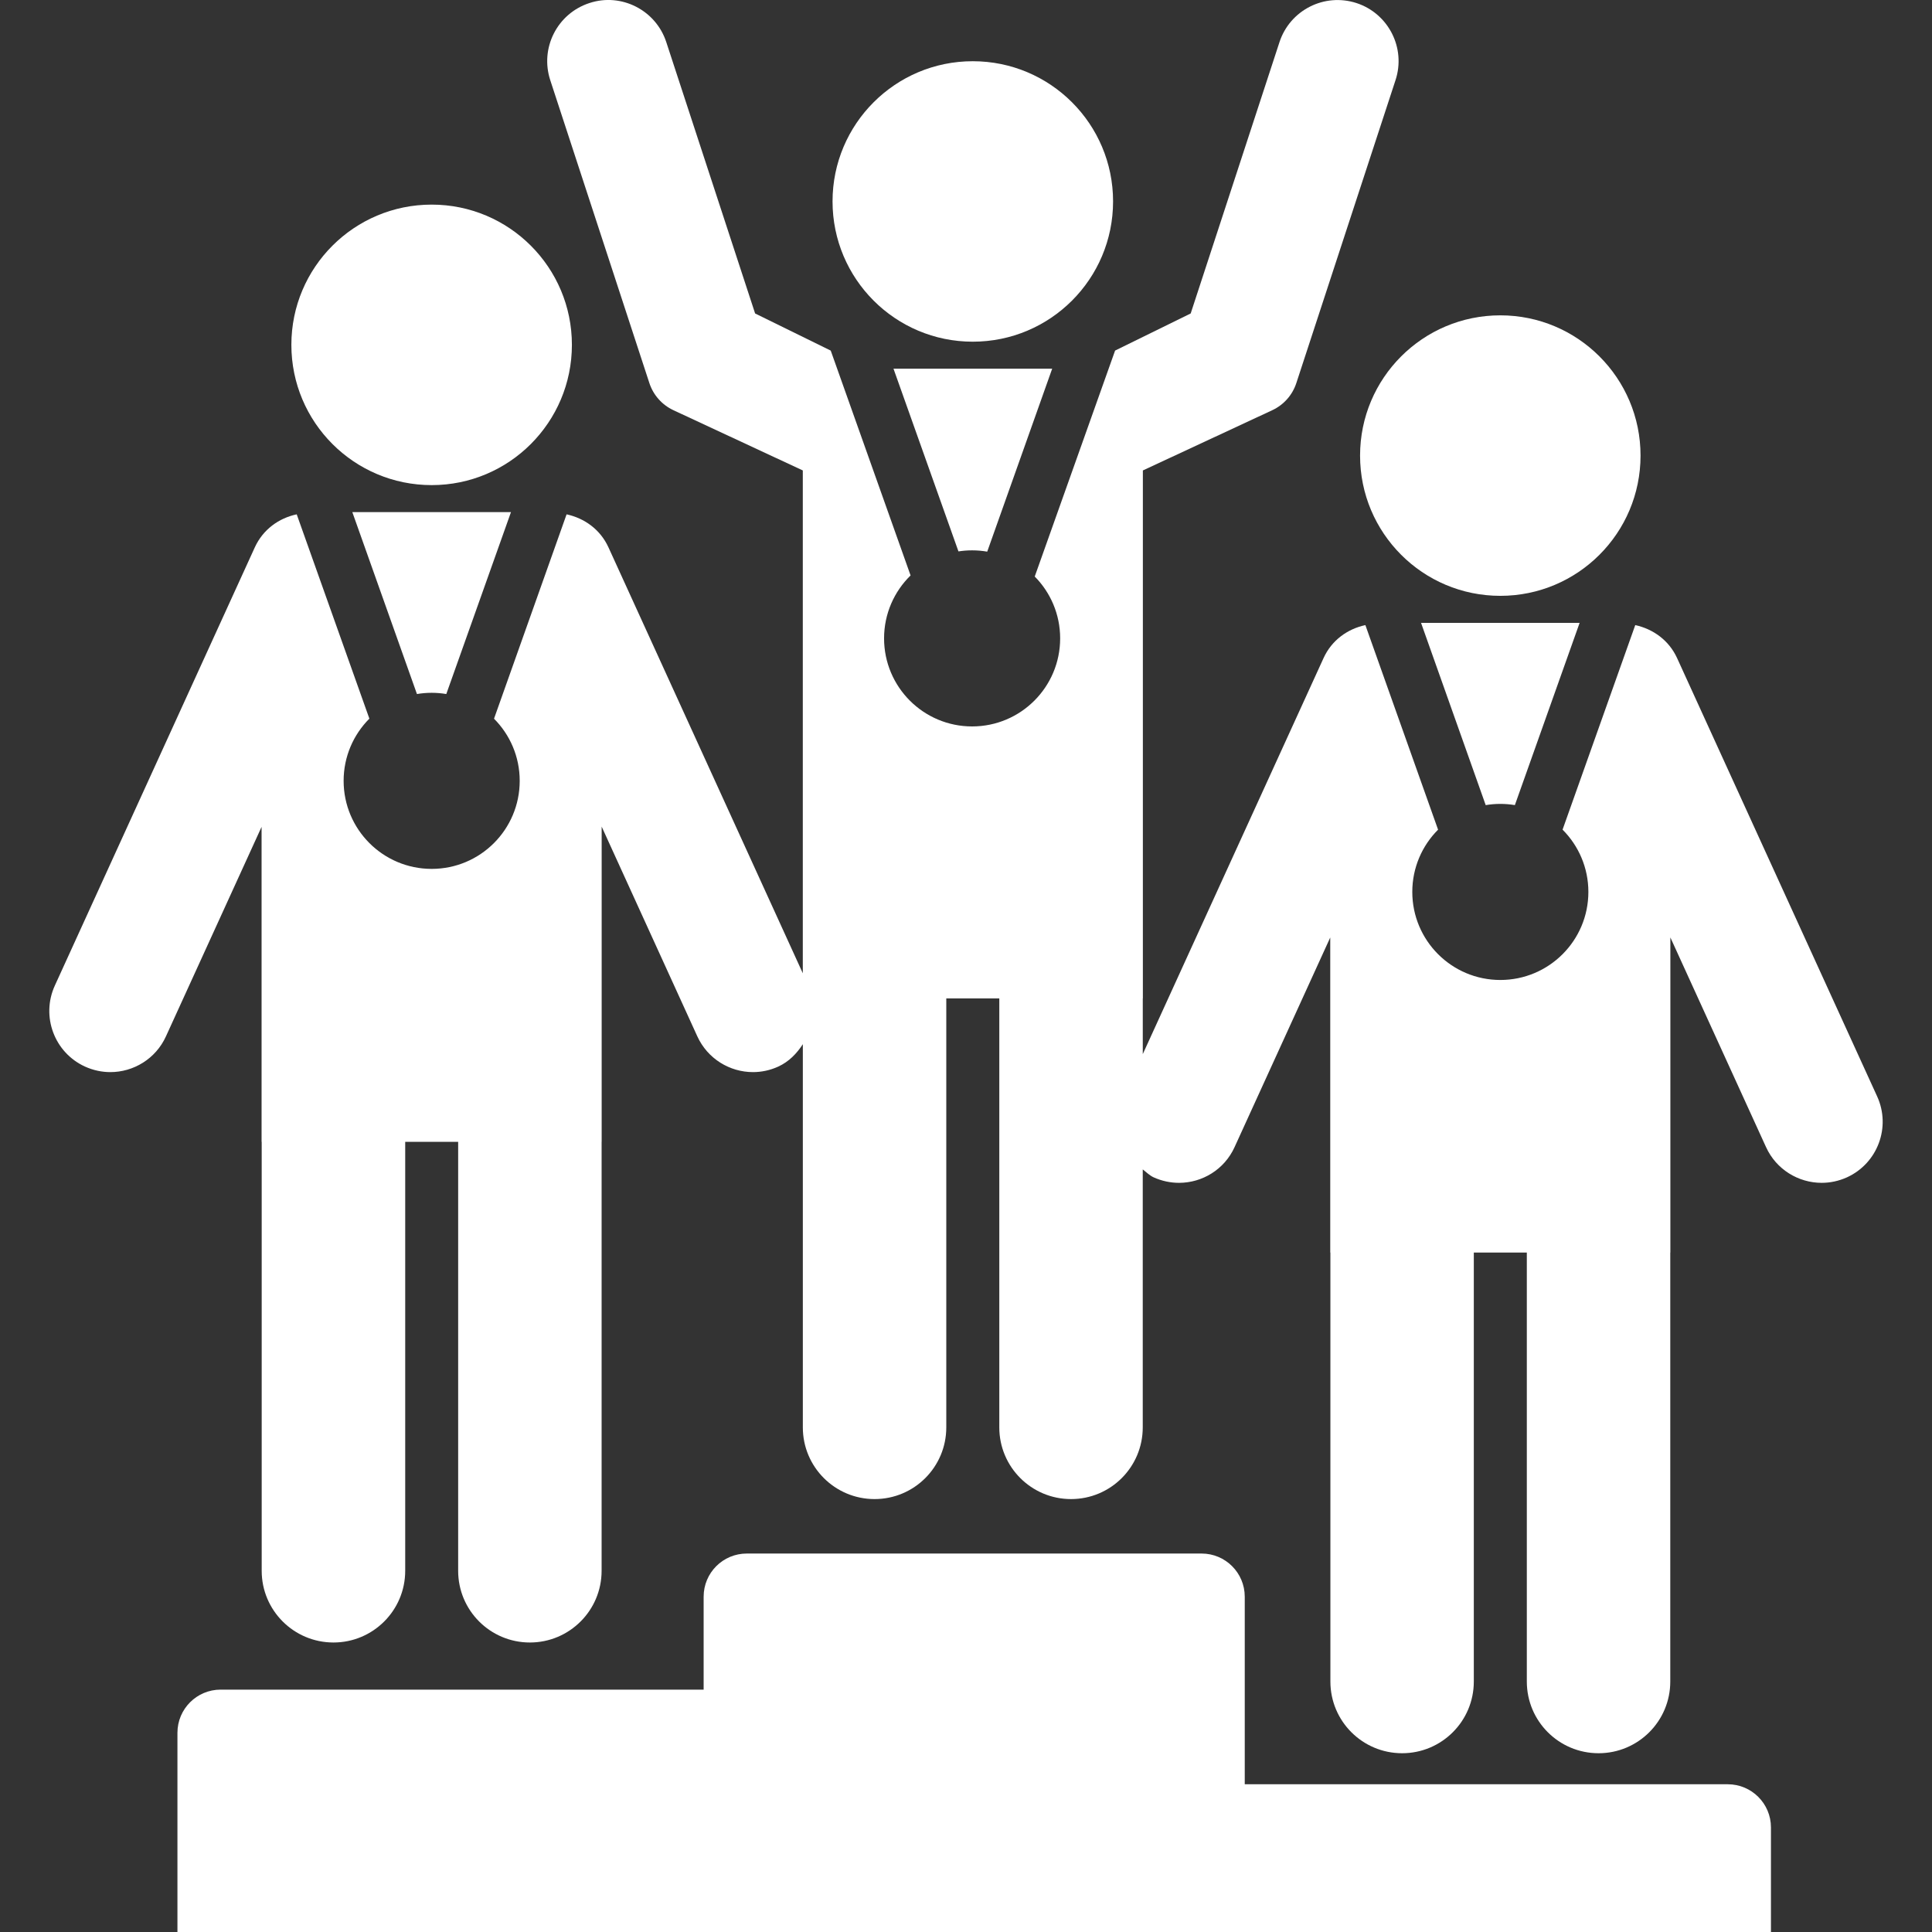 <svg xmlns="http://www.w3.org/2000/svg" width="64" height="64" viewBox="0 0 64 64" fill="none"><rect x="0" y="0" width="64" height="64" fill="#333333" stroke="none"/><g clip-path="url(#clip0_143_183)"><path d="M32.224 11.319C34.793 11.319 36.872 9.239 36.872 6.672C36.872 4.107 34.793 2.028 32.224 2.028C29.659 2.028 27.579 4.107 27.579 6.672C27.579 9.239 29.659 11.319 32.224 11.319Z" fill="white"></path><path d="M57.235 59.106H41.234V52.892C41.234 52.102 40.593 51.463 39.805 51.463H24.738C23.948 51.463 23.309 52.102 23.309 52.892V55.971H7.308C6.519 55.971 5.878 56.611 5.878 57.401V64C37.204 64 22.998 64 58.665 64V60.535C58.665 59.746 58.024 59.106 57.235 59.106Z" fill="white"></path><path d="M14.3 16.07C16.866 16.07 18.945 13.99 18.945 11.423C18.945 8.857 16.866 6.778 14.3 6.778C11.732 6.778 9.652 8.857 9.652 11.423C9.652 13.99 11.732 16.07 14.3 16.07Z" fill="white"></path><path d="M49.7 19.738C52.266 19.738 54.345 17.658 54.345 15.092C54.345 12.526 52.266 10.446 49.7 10.446C47.132 10.446 45.054 12.526 45.054 15.092C45.054 17.658 47.132 19.738 49.7 19.738Z" fill="white"></path><path d="M13.812 22.991C13.97 22.964 14.133 22.95 14.299 22.95C14.464 22.95 14.626 22.964 14.784 22.991L16.927 16.964H11.671L13.812 22.991Z" fill="white"></path><path d="M49.216 26.671C49.373 26.644 49.535 26.63 49.7 26.63C49.864 26.63 50.025 26.644 50.182 26.67L52.327 20.633H47.074L49.216 26.671Z" fill="white"></path><path d="M31.75 18.266C31.897 18.243 32.048 18.231 32.202 18.231C32.373 18.231 32.54 18.246 32.703 18.274L34.855 12.213H29.598L31.75 18.266Z" fill="white"></path><path d="M62.183 36.32L55.557 21.803C55.287 21.209 54.759 20.836 54.17 20.707L51.762 27.483C52.29 28.011 52.617 28.741 52.617 29.546C52.617 31.157 51.311 32.463 49.7 32.463C48.09 32.463 46.784 31.157 46.784 29.546C46.784 28.741 47.11 28.012 47.638 27.484L45.23 20.707C44.639 20.834 44.113 21.207 43.843 21.803L37.856 34.919V33.074H37.859V15.584L42.145 13.589C42.525 13.412 42.813 13.087 42.943 12.689L46.228 2.656C46.578 1.594 45.998 0.451 44.938 0.102C43.869 -0.245 42.731 0.336 42.384 1.397L39.443 10.384L36.939 11.613L34.277 19.098C34.798 19.625 35.119 20.348 35.119 21.147C35.119 22.758 33.813 24.064 32.203 24.064C30.592 24.064 29.286 22.758 29.286 21.147C29.286 20.33 29.622 19.592 30.164 19.062L27.519 11.614L25.014 10.384L22.072 1.397C21.727 0.335 20.579 -0.25 19.522 0.102C18.458 0.45 17.88 1.593 18.228 2.656L21.511 12.689C21.641 13.087 21.93 13.412 22.309 13.589L26.594 15.584V32.241L20.157 18.134C19.886 17.539 19.36 17.166 18.769 17.038L16.365 23.808C16.891 24.335 17.216 25.063 17.216 25.866C17.216 27.477 15.911 28.783 14.3 28.783C12.689 28.783 11.383 27.477 11.383 25.866C11.383 25.062 11.709 24.334 12.236 23.806L9.829 17.038C9.237 17.164 8.712 17.538 8.44 18.134L1.816 32.65C1.353 33.667 1.8 34.868 2.816 35.332C3.09 35.456 3.376 35.515 3.656 35.515C4.422 35.515 5.159 35.075 5.497 34.331L8.665 27.391V37.825H8.669V52.035C8.669 53.347 9.734 54.41 11.047 54.41C12.358 54.41 13.423 53.347 13.423 52.035V37.825H15.177V52.035C15.177 53.347 16.24 54.41 17.553 54.41C18.864 54.41 19.929 53.347 19.929 52.035V37.825H19.931V27.383L23.1 34.331C23.441 35.075 24.175 35.515 24.944 35.515C25.222 35.515 25.507 35.457 25.781 35.332C26.138 35.168 26.395 34.897 26.595 34.59V47.284C26.595 48.597 27.66 49.659 28.971 49.659C30.285 49.659 31.347 48.596 31.347 47.284V33.074H33.103V47.284C33.103 48.597 34.168 49.659 35.479 49.659C36.793 49.659 37.855 48.596 37.855 47.284V38.738C37.974 38.83 38.077 38.936 38.216 39.001C38.49 39.124 38.776 39.183 39.056 39.183C39.824 39.183 40.559 38.744 40.897 37.999L44.066 31.056V41.493H44.071V55.703C44.071 57.016 45.134 58.078 46.447 58.078C47.758 58.078 48.822 57.016 48.822 55.703V41.493H50.578V55.704C50.578 57.016 51.641 58.078 52.955 58.078C54.266 58.078 55.33 57.016 55.33 55.704V41.493H55.333V31.054L58.502 37.999C58.842 38.744 59.577 39.183 60.346 39.183C60.623 39.183 60.911 39.124 61.183 39.001C62.2 38.536 62.647 37.336 62.183 36.32Z" fill="white"></path></g><defs><clipPath id="clip0_143_183"><rect width="64" height="64" fill="white"></rect></clipPath></defs></svg>